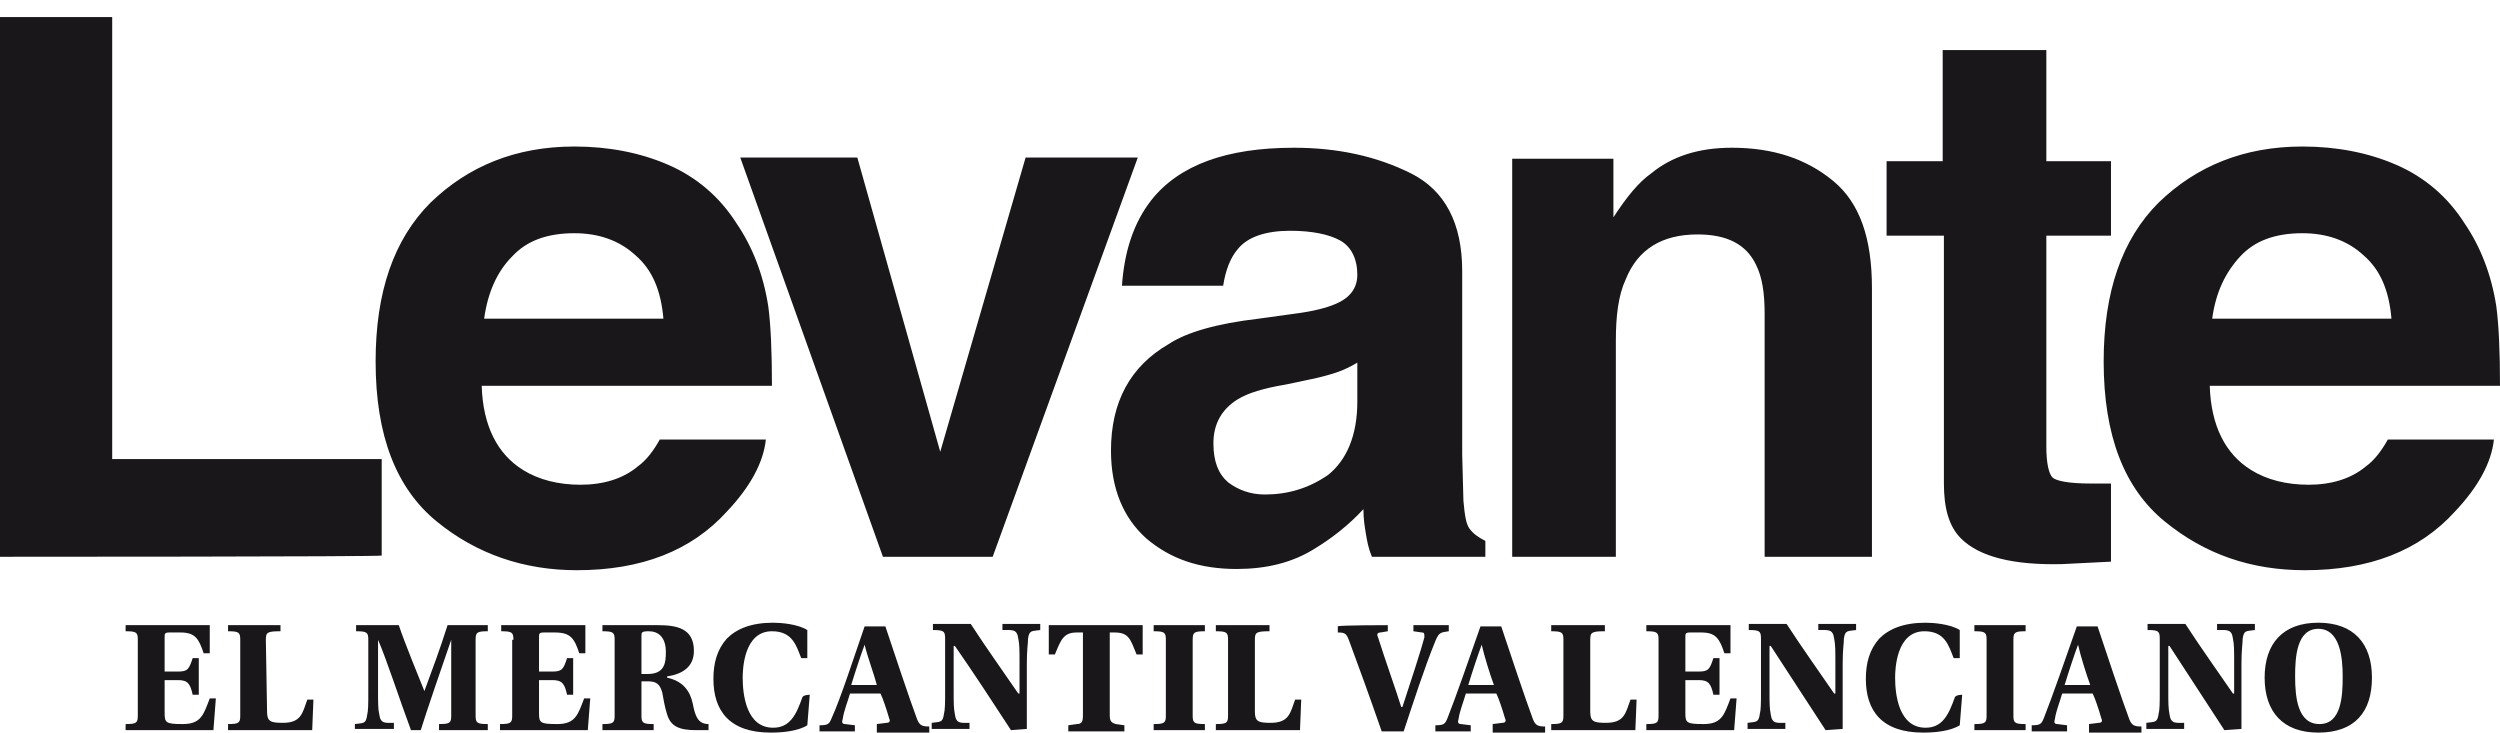 <?xml version="1.0" encoding="UTF-8"?> <svg xmlns="http://www.w3.org/2000/svg" width="273" height="80" viewBox="0 0 273 80" fill="none"><g clip-path="url(#clip0_437_320)"><path d="M0 60.8V1.867H12.252V50.133H41.682V60.667C41.682 60.8 0 60.8 0 60.8ZM62.723 25.467C59.794 25.467 57.53 26.267 55.932 28C54.334 29.6 53.268 31.867 52.869 34.8H72.445C72.178 31.733 71.246 29.467 69.382 27.867C67.651 26.267 65.387 25.467 62.723 25.467ZM62.723 16C66.452 16 69.915 16.667 72.978 18C76.04 19.333 78.571 21.467 80.435 24.4C82.166 26.933 83.365 30 83.898 33.467C84.164 35.467 84.297 38.4 84.297 42.133H52.602C52.736 46.533 54.334 49.6 57.13 51.333C58.861 52.4 60.992 52.933 63.389 52.933C65.919 52.933 68.05 52.267 69.648 50.933C70.581 50.267 71.379 49.2 72.045 48H83.631C83.365 50.533 81.9 53.2 79.37 55.867C75.508 60.133 70.048 62.267 62.99 62.267C57.263 62.267 52.07 60.533 47.675 56.933C43.281 53.333 41.017 47.6 41.017 39.467C41.017 31.867 43.014 26.133 47.009 22.133C51.138 18.133 56.331 16 62.723 16ZM102.675 49.333L111.997 17.2H124.248L108.401 60.8H96.416L80.835 17.2H93.619L102.675 49.333ZM148.219 43.867V39.6C147.553 40 146.754 40.4 145.955 40.667C145.156 40.933 144.224 41.2 142.892 41.467L140.362 42C137.965 42.4 136.234 42.933 135.168 43.6C133.437 44.667 132.505 46.267 132.505 48.4C132.505 50.4 133.038 51.733 134.103 52.667C135.168 53.467 136.5 54 138.098 54C140.628 54 142.892 53.333 145.023 51.867C147.02 50.267 148.219 47.6 148.219 43.867ZM137.432 34.8L141.294 34.267C143.425 34 144.89 33.6 145.822 33.2C147.42 32.533 148.219 31.467 148.219 30C148.219 28.267 147.553 26.933 146.355 26.267C145.156 25.6 143.292 25.2 140.895 25.2C138.231 25.2 136.234 25.867 135.168 27.2C134.369 28.133 133.837 29.467 133.57 31.2H122.517C122.783 27.333 123.849 24.267 125.713 21.867C128.776 18 133.97 16.133 141.294 16.133C146.088 16.133 150.35 17.067 154.079 18.933C157.807 20.8 159.672 24.4 159.672 29.6V49.6L159.805 54.667C159.938 56.133 160.071 57.2 160.471 57.733C160.87 58.267 161.403 58.667 162.202 59.067V60.8H149.817C149.418 59.867 149.284 59.067 149.151 58.267C149.018 57.467 148.885 56.667 148.885 55.6C147.287 57.333 145.422 58.8 143.425 60C141.028 61.467 138.231 62.133 135.035 62.133C131.04 62.133 127.844 61.067 125.18 58.8C122.65 56.533 121.319 53.333 121.319 49.2C121.319 43.867 123.449 40 127.578 37.6C129.575 36.267 132.904 35.333 137.432 34.8ZM189.102 16.133C193.63 16.133 197.226 17.333 200.156 19.733C203.085 22.133 204.417 26 204.417 31.467V60.8H192.698V34.267C192.698 32 192.432 30.267 191.766 28.933C190.701 26.667 188.57 25.6 185.374 25.6C181.512 25.6 178.848 27.2 177.517 30.533C176.718 32.267 176.451 34.533 176.451 37.2V60.8H165.132V17.333H176.185V23.733C177.65 21.467 178.981 19.867 180.313 18.933C182.577 17.067 185.507 16.133 189.102 16.133ZM212.141 25.733H206.015V17.6H212.141V5.467H223.46V17.6H230.519V25.733H223.46V48.8C223.46 50.533 223.727 51.733 224.126 52.133C224.526 52.533 225.991 52.8 228.255 52.8H229.32H230.519V61.333L225.192 61.6C219.865 61.733 216.136 60.8 214.139 58.8C212.807 57.467 212.274 55.467 212.274 52.8V25.733H212.141ZM251.426 25.467C248.497 25.467 246.233 26.267 244.635 28C243.037 29.733 241.971 31.867 241.572 34.8H261.148C260.881 31.733 259.949 29.467 258.085 27.867C256.354 26.267 254.09 25.467 251.426 25.467ZM251.426 16C255.155 16 258.618 16.667 261.68 18C264.743 19.333 267.274 21.467 269.138 24.4C270.869 26.933 272.068 30 272.6 33.467C272.867 35.467 273 38.4 273 42.133H241.305C241.439 46.533 243.037 49.6 245.833 51.333C247.564 52.4 249.695 52.933 252.092 52.933C254.622 52.933 256.753 52.267 258.351 50.933C259.283 50.267 260.082 49.2 260.748 48H272.334C272.068 50.533 270.603 53.2 268.073 55.867C264.211 60.133 258.751 62.267 251.693 62.267C245.833 62.267 240.773 60.533 236.378 56.933C231.983 53.333 229.72 47.6 229.72 39.467C229.72 31.867 231.717 26.133 235.712 22.133C239.84 18.133 245.034 16 251.426 16Z" fill="#1A171B"></path><path d="M15.048 69.867C15.048 69.067 14.915 68.933 13.717 68.933V68.267H22.905V71.333H22.239C21.707 69.733 21.307 69.067 19.709 69.067H18.511C17.978 69.067 17.978 69.2 17.978 69.6V73.333H19.443C20.508 73.333 20.642 73.067 21.041 71.867H21.707V75.867H21.041C20.775 74.667 20.508 74.267 19.443 74.267H17.978V77.867C17.978 78.933 18.111 79.067 19.976 79.067C21.973 79.067 22.239 78 22.905 76.267H23.571L23.305 79.733H13.717V79.067C14.915 79.067 15.048 78.933 15.048 78.133V69.867ZM29.164 77.733C29.164 78.8 29.564 78.933 30.896 78.933C32.893 78.933 33.026 77.867 33.559 76.4H34.225L34.092 79.733H24.903V79.067C26.102 79.067 26.235 78.933 26.235 78.133V69.867C26.235 69.067 26.102 68.933 24.903 68.933V68.267H30.629V68.933C29.164 68.933 29.031 69.067 29.031 69.867L29.164 77.733ZM38.753 79.733V79.067C39.685 78.933 39.951 79.067 40.084 78.133C40.218 77.6 40.218 76.933 40.218 75.467V69.867C40.218 69.067 40.084 68.933 38.886 68.933V68.267H43.547C44.213 70.267 45.811 74.133 46.343 75.467C47.276 72.933 48.075 70.8 48.874 68.267H53.268V68.933C52.07 68.933 51.937 69.067 51.937 69.867V78.133C51.937 78.933 52.07 79.067 53.268 79.067V79.733H47.941V79.067C49.14 79.067 49.273 78.933 49.273 78.133V69.867C48.341 72.533 46.477 78 45.944 79.733H44.879C43.68 76.533 42.215 72 41.283 69.867V75.333C41.283 76.8 41.283 77.467 41.416 78C41.549 79.067 42.082 78.933 43.014 78.933V79.6H38.753V79.733ZM56.065 69.867C56.065 69.067 55.932 68.933 54.733 68.933V68.267H63.922V71.333H63.256C62.723 69.733 62.324 69.067 60.593 69.067H59.394C58.861 69.067 58.861 69.2 58.861 69.6V73.333H60.326C61.392 73.333 61.525 73.067 61.924 71.867H62.59V75.867H61.924C61.658 74.667 61.392 74.267 60.326 74.267H58.861V77.867C58.861 78.933 58.995 79.067 60.859 79.067C62.857 79.067 63.123 78 63.789 76.267H64.455L64.188 79.733H54.6V79.067C55.798 79.067 55.932 78.933 55.932 78.133V69.867H56.065ZM70.048 78.133C70.048 78.933 70.181 79.067 71.379 79.067V79.733H65.786V79.067C66.985 79.067 67.118 78.933 67.118 78.133V69.867C67.118 69.067 66.985 68.933 65.786 68.933V68.267H71.779C73.777 68.267 75.774 68.533 75.774 71.067C75.774 72.8 74.576 73.6 72.844 73.867V74C74.709 74.4 75.375 75.6 75.641 76.8C75.907 78.133 76.174 79.067 77.372 79.067V79.733H76.04C74.176 79.733 73.244 79.333 72.844 78C72.578 77.2 72.445 76.267 72.312 75.6C72.045 74.667 71.646 74.4 70.714 74.4H70.048V78.133ZM70.048 73.6H70.714C72.578 73.6 72.711 72.4 72.711 71.2C72.711 69.6 71.912 68.933 70.847 68.933C70.048 68.933 70.048 69.067 70.048 69.467C70.048 69.6 70.048 73.6 70.048 73.6ZM88.425 75.867L88.159 79.2C87.094 79.867 85.362 80 84.164 80C79.636 80 77.905 77.6 77.905 74.133C77.905 72.4 78.304 70.933 79.37 69.733C80.435 68.667 82.033 68 84.43 68C85.229 68 87.094 68.133 88.159 68.8V71.867H87.493C86.96 70.533 86.561 68.933 84.297 68.933C81.234 68.933 81.101 73.067 81.101 74C81.101 75.867 81.501 79.467 84.43 79.467C86.295 79.467 86.96 78 87.626 76.133C87.76 75.867 88.425 75.867 88.425 75.867ZM95.75 79.733V79.067L96.815 78.933C97.215 78.933 97.215 78.667 97.082 78.4C96.815 77.467 96.416 76.267 96.149 75.733H92.82C92.554 76.667 92.154 77.6 92.021 78.533C91.888 78.933 92.021 79.067 92.287 79.067L93.353 79.2V79.867H89.491V79.2C90.423 79.2 90.556 79.067 90.822 78.4C91.755 76.4 93.353 71.467 94.418 68.4H96.682C97.614 71.2 99.345 76.4 100.144 78.533C100.411 79.2 100.677 79.333 101.476 79.333V80H95.75V79.733ZM94.418 70.4C94.019 71.467 93.353 73.467 92.953 74.8H95.75C95.483 73.733 94.684 71.6 94.418 70.4ZM110.399 79.733C108.401 76.667 106.403 73.6 104.273 70.533H104.14V75.333C104.14 76.8 104.14 77.333 104.273 78C104.406 79.067 104.939 78.933 105.871 78.933V79.6H101.742V78.933C102.675 78.8 102.941 78.933 103.074 78C103.207 77.467 103.207 76.8 103.207 75.333V69.733C103.207 68.933 103.074 68.8 101.876 68.8V68.133H106.004C107.735 70.8 109.466 73.2 111.198 75.733H111.331V72.4C111.331 70.933 111.331 70.4 111.198 69.733C111.064 68.667 110.532 68.8 109.466 68.8V68.133H113.595V68.8C112.662 68.933 112.396 68.8 112.263 69.733C112.263 70.267 112.13 70.933 112.13 72.4V79.6L110.399 79.733ZM121.185 78.133C121.185 78.667 121.319 78.933 121.851 79.067L122.783 79.2V79.867H116.658V79.2L117.59 79.067C118.122 79.067 118.256 78.8 118.256 78.133V69.067H117.59C116.125 69.067 115.859 69.867 115.193 71.467H114.527V68.267H124.781V71.467H124.115C123.449 69.867 123.316 69.067 121.718 69.067H121.185V78.133ZM130.241 78.133C130.241 78.933 130.374 79.067 131.573 79.067V79.733H125.98V79.067C127.178 79.067 127.311 78.933 127.311 78.133V69.867C127.311 69.067 127.178 68.933 125.98 68.933V68.267H131.573V68.933C130.374 68.933 130.241 69.067 130.241 69.867V78.133ZM137.033 77.733C137.033 78.8 137.432 78.933 138.764 78.933C140.761 78.933 140.895 77.867 141.427 76.4H142.093L141.96 79.733H132.771V79.067C133.97 79.067 134.103 78.933 134.103 78.133V69.867C134.103 69.067 133.97 68.933 132.771 68.933V68.267H138.631V68.933C137.166 68.933 137.033 69.067 137.033 69.867V77.733ZM151.548 68.267V68.933L150.749 69.067C150.35 69.067 150.35 69.333 150.483 69.6C151.282 72.133 152.48 75.467 153.013 77.2H153.146C153.945 74.8 155.277 70.667 155.543 69.6C155.543 69.2 155.543 69.067 155.277 69.067L154.345 68.933V68.267H158.207V68.933C157.275 69.067 157.141 69.067 156.742 70C155.543 72.933 154.345 76.667 153.28 79.867H150.882C149.684 76.4 148.086 72 147.287 69.867C147.02 69.2 146.887 69.067 146.088 69.067V68.4C146.088 68.267 151.548 68.267 151.548 68.267ZM163.001 79.733V79.067L164.066 78.933C164.466 78.933 164.466 78.667 164.333 78.4C164.066 77.467 163.667 76.267 163.4 75.733H160.071C159.805 76.667 159.405 77.6 159.272 78.533C159.139 78.933 159.272 79.067 159.539 79.067L160.604 79.2V79.867H156.742V79.2C157.674 79.2 157.807 79.067 158.074 78.4C158.873 76.4 160.604 71.467 161.669 68.4H163.933C164.865 71.2 166.597 76.4 167.396 78.533C167.662 79.2 167.928 79.333 168.727 79.333V80H163.001V79.733ZM161.802 70.4C161.403 71.467 160.737 73.467 160.338 74.8H163.134C162.735 73.733 162.069 71.6 161.802 70.4ZM173.655 77.733C173.655 78.8 174.054 78.933 175.386 78.933C177.383 78.933 177.517 77.867 178.049 76.4H178.715L178.582 79.733H169.393V79.067C170.592 79.067 170.725 78.933 170.725 78.133V69.867C170.725 69.067 170.592 68.933 169.393 68.933V68.267H175.253V68.933C173.788 68.933 173.655 69.067 173.655 69.867V77.733ZM181.112 69.867C181.112 69.067 180.979 68.933 179.78 68.933V68.267H188.969V71.333H188.303C187.771 69.733 187.371 69.067 185.773 69.067H184.575C184.042 69.067 184.042 69.2 184.042 69.6V73.333H185.507C186.572 73.333 186.705 73.067 187.105 71.867H187.771V75.867H187.105C186.839 74.667 186.572 74.267 185.507 74.267H184.042V77.867C184.042 78.933 184.175 79.067 186.04 79.067C188.037 79.067 188.303 78 188.969 76.267H189.635L189.369 79.733H179.78V79.067C180.979 79.067 181.112 78.933 181.112 78.133V69.867ZM199.357 79.733C197.359 76.667 195.361 73.6 193.364 70.533H193.231V75.333C193.231 76.8 193.231 77.333 193.364 78C193.497 79.067 194.03 78.933 194.962 78.933V79.6H190.834V78.933C191.766 78.8 192.032 78.933 192.165 78C192.299 77.467 192.299 76.8 192.299 75.333V69.733C192.299 68.933 192.165 68.8 190.967 68.8V68.133H195.095C196.826 70.8 198.558 73.2 200.289 75.733H200.422V72.4C200.422 70.933 200.422 70.4 200.289 69.733C200.156 68.667 199.623 68.8 198.558 68.8V68.133H202.686V68.8C201.754 68.933 201.487 68.8 201.354 69.733C201.354 70.267 201.221 70.933 201.221 72.4V79.6L199.357 79.733ZM214.272 75.867L214.005 79.2C212.94 79.867 211.209 80 210.01 80C205.482 80 203.751 77.6 203.751 74.133C203.751 72.4 204.151 70.933 205.216 69.733C206.281 68.667 207.88 68 210.277 68C211.076 68 212.94 68.133 214.005 68.8V71.867H213.34C212.807 70.533 212.407 68.933 210.143 68.933C207.08 68.933 206.947 73.067 206.947 74C206.947 75.867 207.347 79.467 210.277 79.467C212.141 79.467 212.807 78 213.473 76.133C213.606 75.867 214.272 75.867 214.272 75.867ZM219.865 78.133C219.865 78.933 219.998 79.067 221.197 79.067V79.733H215.603V79.067C216.802 79.067 216.935 78.933 216.935 78.133V69.867C216.935 69.067 216.802 68.933 215.603 68.933V68.267H221.197V68.933C219.998 68.933 219.865 69.067 219.865 69.867V78.133ZM228.121 79.733V79.067L229.187 78.933C229.586 78.933 229.586 78.667 229.453 78.4C229.187 77.467 228.787 76.267 228.521 75.733H225.192C224.925 76.667 224.526 77.6 224.393 78.533C224.26 78.933 224.393 79.067 224.659 79.067L225.724 79.2V79.867H221.862V79.2C222.795 79.2 222.928 79.067 223.194 78.4C223.993 76.4 225.724 71.467 226.79 68.4H229.054C229.986 71.2 231.717 76.4 232.516 78.533C232.782 79.2 233.049 79.333 233.848 79.333V80H228.121V79.733ZM226.923 70.4C226.523 71.467 225.858 73.467 225.458 74.8H228.255C227.855 73.733 227.189 71.6 226.923 70.4ZM242.903 79.733C240.906 76.667 238.908 73.6 236.911 70.533H236.778V75.333C236.778 76.8 236.778 77.333 236.911 78C237.044 79.067 237.577 78.933 238.509 78.933V79.6H234.38V78.933C235.313 78.8 235.579 78.933 235.712 78C235.845 77.467 235.845 76.8 235.845 75.333V69.733C235.845 68.933 235.712 68.8 234.514 68.8V68.133H238.642C240.373 70.8 242.104 73.2 243.836 75.733H243.969V72.4C243.969 70.933 243.969 70.4 243.836 69.733C243.702 68.667 243.17 68.8 242.104 68.8V68.133H246.233V68.8C245.3 68.933 245.034 68.8 244.901 69.733C244.901 70.267 244.768 70.933 244.768 72.4V79.6L242.903 79.733ZM253.158 68C257.02 68 259.017 70.267 259.017 74C259.017 77.733 257.153 80 253.158 80C249.296 80 247.298 77.733 247.298 74C247.298 70.267 249.296 68 253.158 68ZM253.158 68.667C250.76 68.667 250.627 71.867 250.627 73.867C250.627 76.133 250.894 79.067 253.291 79.067C255.688 79.067 255.821 76 255.821 73.867C255.821 71.867 255.555 68.667 253.158 68.667Z" fill="#1A171B"></path></g><defs><clipPath id="clip0_437_320"><rect width="273" height="80" fill="white"></rect></clipPath></defs></svg> 
